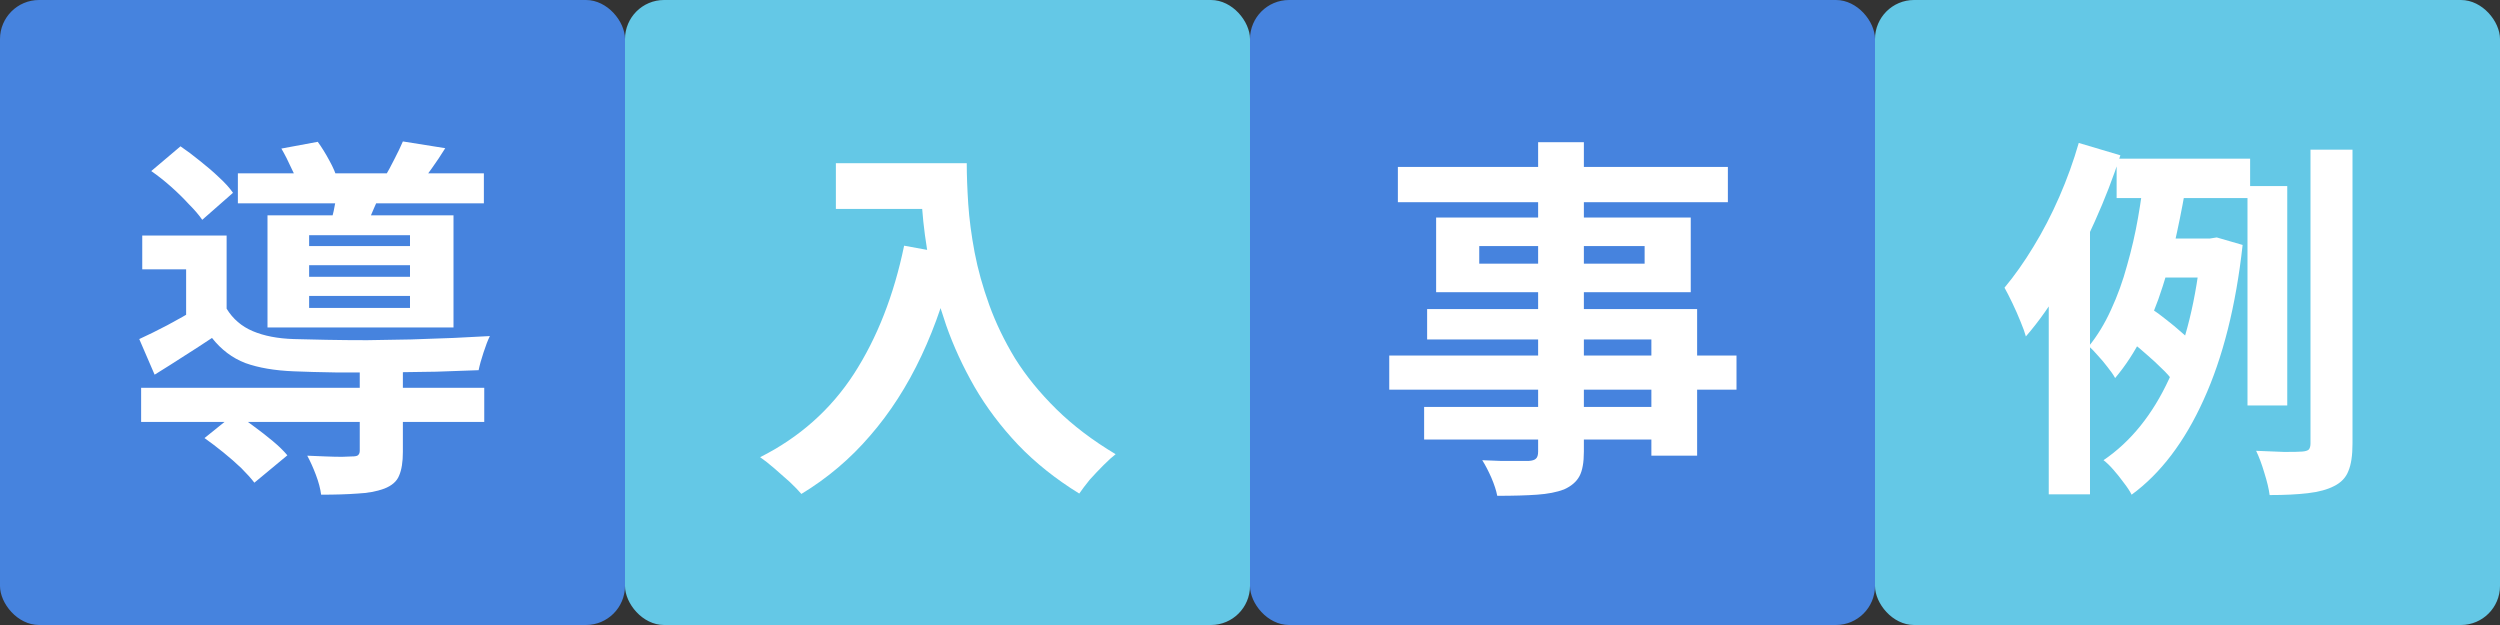 <svg width="320" height="80" viewBox="0 0 320 80" fill="none" xmlns="http://www.w3.org/2000/svg">
<rect x="0" y="0" width="320" height="80" fill="#333333" stroke="none"/>
<rect width="80" height="80" rx="5" fill="#4683DE"/>
<path d="M18.064 49.64H61.984V54.008H18.064V49.64ZM30.448 22.184H61.936V26.024H30.448V22.184ZM46.048 47.048H51.568V57.848C51.568 59.128 51.408 60.136 51.088 60.872C50.8 61.608 50.16 62.168 49.168 62.552C48.208 62.904 47.072 63.112 45.76 63.176C44.448 63.272 42.896 63.32 41.104 63.32C41.008 62.552 40.784 61.704 40.432 60.776C40.08 59.848 39.712 59.032 39.328 58.328C40.096 58.36 40.88 58.392 41.68 58.424C42.48 58.456 43.184 58.472 43.792 58.472C44.4 58.44 44.816 58.424 45.04 58.424C45.424 58.424 45.68 58.376 45.808 58.28C45.968 58.152 46.048 57.96 46.048 57.704V47.048ZM26.176 56.072L30.112 52.904C30.88 53.384 31.68 53.944 32.512 54.584C33.344 55.192 34.144 55.816 34.912 56.456C35.68 57.096 36.304 57.704 36.784 58.28L32.56 61.784C32.144 61.24 31.584 60.616 30.88 59.912C30.176 59.24 29.408 58.568 28.576 57.896C27.744 57.224 26.944 56.616 26.176 56.072ZM19.36 21.896L23.104 18.728C23.904 19.272 24.736 19.896 25.6 20.6C26.496 21.304 27.312 22.008 28.048 22.712C28.816 23.416 29.408 24.072 29.824 24.68L25.888 28.136C25.472 27.528 24.896 26.856 24.16 26.12C23.456 25.352 22.688 24.6 21.856 23.864C21.024 23.128 20.192 22.472 19.36 21.896ZM36.016 19.016L40.672 18.152C41.184 18.856 41.68 19.656 42.16 20.552C42.64 21.416 42.976 22.2 43.168 22.904L38.272 23.864C38.08 23.224 37.76 22.456 37.312 21.56C36.896 20.632 36.464 19.784 36.016 19.016ZM39.568 33.944V35.432H52.48V33.944H39.568ZM39.568 37.88V39.416H52.48V37.88H39.568ZM39.568 30.104V31.496H52.48V30.104H39.568ZM34.24 27.56H58.048V41.912H34.24V27.56ZM29.008 30.152V41.432H23.824V34.472H18.208V30.152H29.008ZM43.264 23.768L48.976 24.152C48.592 25.048 48.224 25.88 47.872 26.648C47.552 27.416 47.264 28.088 47.008 28.664L42.448 28.088C42.64 27.384 42.8 26.648 42.928 25.88C43.088 25.08 43.2 24.376 43.264 23.768ZM51.568 18.104L56.992 18.968C56.416 19.896 55.84 20.76 55.264 21.56C54.72 22.328 54.224 23 53.776 23.576L49.216 22.712C49.632 22.008 50.048 21.24 50.464 20.408C50.912 19.544 51.28 18.776 51.568 18.104ZM29.008 39.512C29.808 40.824 30.928 41.784 32.368 42.392C33.808 43 35.552 43.336 37.6 43.4C38.784 43.432 40.176 43.464 41.776 43.496C43.408 43.528 45.152 43.544 47.008 43.544C48.864 43.512 50.736 43.48 52.624 43.448C54.512 43.384 56.32 43.32 58.048 43.256C59.808 43.16 61.36 43.08 62.704 43.016C62.448 43.528 62.176 44.232 61.888 45.128C61.6 45.992 61.392 46.744 61.264 47.384C59.728 47.448 57.92 47.512 55.84 47.576C53.76 47.608 51.6 47.64 49.36 47.672C47.12 47.672 44.976 47.672 42.928 47.672C40.88 47.64 39.104 47.592 37.6 47.528C35.168 47.432 33.104 47.08 31.408 46.472C29.744 45.832 28.32 44.76 27.136 43.256C25.984 44.024 24.8 44.792 23.584 45.56C22.4 46.328 21.136 47.128 19.792 47.96L17.824 43.4C18.944 42.888 20.144 42.296 21.424 41.624C22.736 40.92 23.984 40.216 25.168 39.512H29.008Z" fill="white"/>
<rect x="80" width="80" height="80" rx="5" fill="#64C8E6"/>
<path d="M106.992 20.888H120.624V26.744H106.992V20.888ZM117.792 20.888H123.744C123.744 22.424 123.808 24.168 123.936 26.12C124.064 28.04 124.336 30.104 124.752 32.312C125.168 34.488 125.792 36.728 126.624 39.032C127.456 41.336 128.56 43.624 129.936 45.896C131.344 48.136 133.104 50.296 135.216 52.376C137.328 54.456 139.856 56.376 142.8 58.136C142.384 58.456 141.872 58.92 141.264 59.528C140.656 60.136 140.064 60.76 139.488 61.4C138.944 62.072 138.496 62.664 138.144 63.176C135.136 61.32 132.528 59.24 130.32 56.936C128.112 54.6 126.256 52.136 124.752 49.544C123.248 46.92 122.032 44.28 121.104 41.624C120.176 38.936 119.472 36.328 118.992 33.8C118.512 31.24 118.192 28.856 118.032 26.648C117.872 24.44 117.792 22.52 117.792 20.888ZM115.728 31.448L122.304 32.648C121.216 37.384 119.76 41.688 117.936 45.56C116.112 49.432 113.92 52.84 111.36 55.784C108.832 58.728 105.904 61.208 102.576 63.224C102.224 62.808 101.728 62.296 101.088 61.688C100.448 61.112 99.776 60.52 99.072 59.912C98.4 59.336 97.808 58.872 97.296 58.52C102.32 55.992 106.32 52.44 109.296 47.864C112.272 43.256 114.416 37.784 115.728 31.448Z" fill="white"/>
<rect x="160" width="80" height="80" rx="5" fill="#4683DE"/>
<path d="M196.88 18.2H202.736V57.8C202.736 59.208 202.544 60.264 202.16 60.968C201.776 61.672 201.12 62.232 200.192 62.648C199.264 63 198.112 63.224 196.736 63.32C195.392 63.416 193.696 63.464 191.648 63.464C191.52 62.792 191.264 62.008 190.88 61.112C190.496 60.248 190.112 59.512 189.728 58.904C190.528 58.936 191.328 58.968 192.128 59C192.928 59 193.648 59 194.288 59C194.96 59 195.424 59 195.68 59C196.128 58.968 196.432 58.872 196.592 58.712C196.784 58.552 196.88 58.248 196.88 57.8V18.2ZM178.928 21.368H221.168V25.88H178.928V21.368ZM189.344 31.496V33.752H210.512V31.496H189.344ZM183.824 27.848H216.416V37.4H183.824V27.848ZM182.672 39.56H217.232V58.328H211.376V43.448H182.672V39.56ZM177.824 45.512H222.272V49.88H177.824V45.512ZM182.288 52.088H214.544V56.264H182.288V52.088Z" fill="white"/>
<rect x="240" width="80" height="80" rx="5" fill="#64C8E6"/>
<path d="M270.928 20.312H288.016V25.352H270.928V20.312ZM275.776 30.536H283.936V35.528H274.24L275.776 30.536ZM272.848 43.784L275.296 39.464C275.936 39.88 276.592 40.36 277.264 40.904C277.968 41.448 278.624 41.992 279.232 42.536C279.84 43.048 280.32 43.528 280.672 43.976L278.128 48.776C277.808 48.296 277.344 47.768 276.736 47.192C276.128 46.584 275.488 45.992 274.816 45.416C274.144 44.808 273.488 44.264 272.848 43.784ZM287.68 23.816H292.768V51.896H287.68V23.816ZM295.744 19.16H301.12V56.792C301.12 58.296 300.944 59.464 300.592 60.296C300.272 61.128 299.664 61.768 298.768 62.216C297.904 62.664 296.784 62.968 295.408 63.128C294.064 63.288 292.432 63.368 290.512 63.368C290.416 62.6 290.192 61.656 289.84 60.536C289.52 59.448 289.168 58.504 288.784 57.704C290.064 57.768 291.264 57.816 292.384 57.848C293.536 57.848 294.304 57.832 294.688 57.8C295.072 57.768 295.344 57.688 295.504 57.56C295.664 57.4 295.744 57.128 295.744 56.744V19.16ZM274.48 22.136L279.952 22.856C279.6 25.064 279.168 27.352 278.656 29.72C278.176 32.056 277.568 34.36 276.832 36.632C276.128 38.872 275.264 41 274.24 43.016C273.248 45 272.08 46.792 270.736 48.392C270.512 47.976 270.192 47.512 269.776 47C269.392 46.488 268.976 45.992 268.528 45.512C268.112 45.032 267.728 44.632 267.376 44.312C268.464 42.968 269.408 41.416 270.208 39.656C271.04 37.864 271.728 35.96 272.272 33.944C272.848 31.928 273.312 29.912 273.664 27.896C274.016 25.88 274.288 23.96 274.48 22.136ZM281.776 30.536H282.832L283.744 30.392L287.056 31.352C286.192 39.16 284.528 45.768 282.064 51.176C279.632 56.552 276.56 60.6 272.848 63.32C272.624 62.872 272.288 62.36 271.84 61.784C271.424 61.208 270.976 60.648 270.496 60.104C270.048 59.592 269.632 59.192 269.248 58.904C272.736 56.536 275.536 53.064 277.648 48.488C279.76 43.88 281.136 38.264 281.776 31.64V30.536ZM266.08 18.296L271.408 19.88C270.512 22.664 269.424 25.48 268.144 28.328C266.896 31.144 265.52 33.832 264.016 36.392C262.544 38.92 260.976 41.144 259.312 43.064C259.184 42.584 258.96 41.96 258.64 41.192C258.32 40.392 257.968 39.592 257.584 38.792C257.2 37.992 256.864 37.336 256.576 36.824C257.856 35.288 259.088 33.544 260.272 31.592C261.488 29.608 262.592 27.48 263.584 25.208C264.576 22.936 265.408 20.632 266.08 18.296ZM262.24 31.496L267.424 26.312L267.52 26.408V63.272H262.24V31.496Z" fill="white"/>
</svg>
